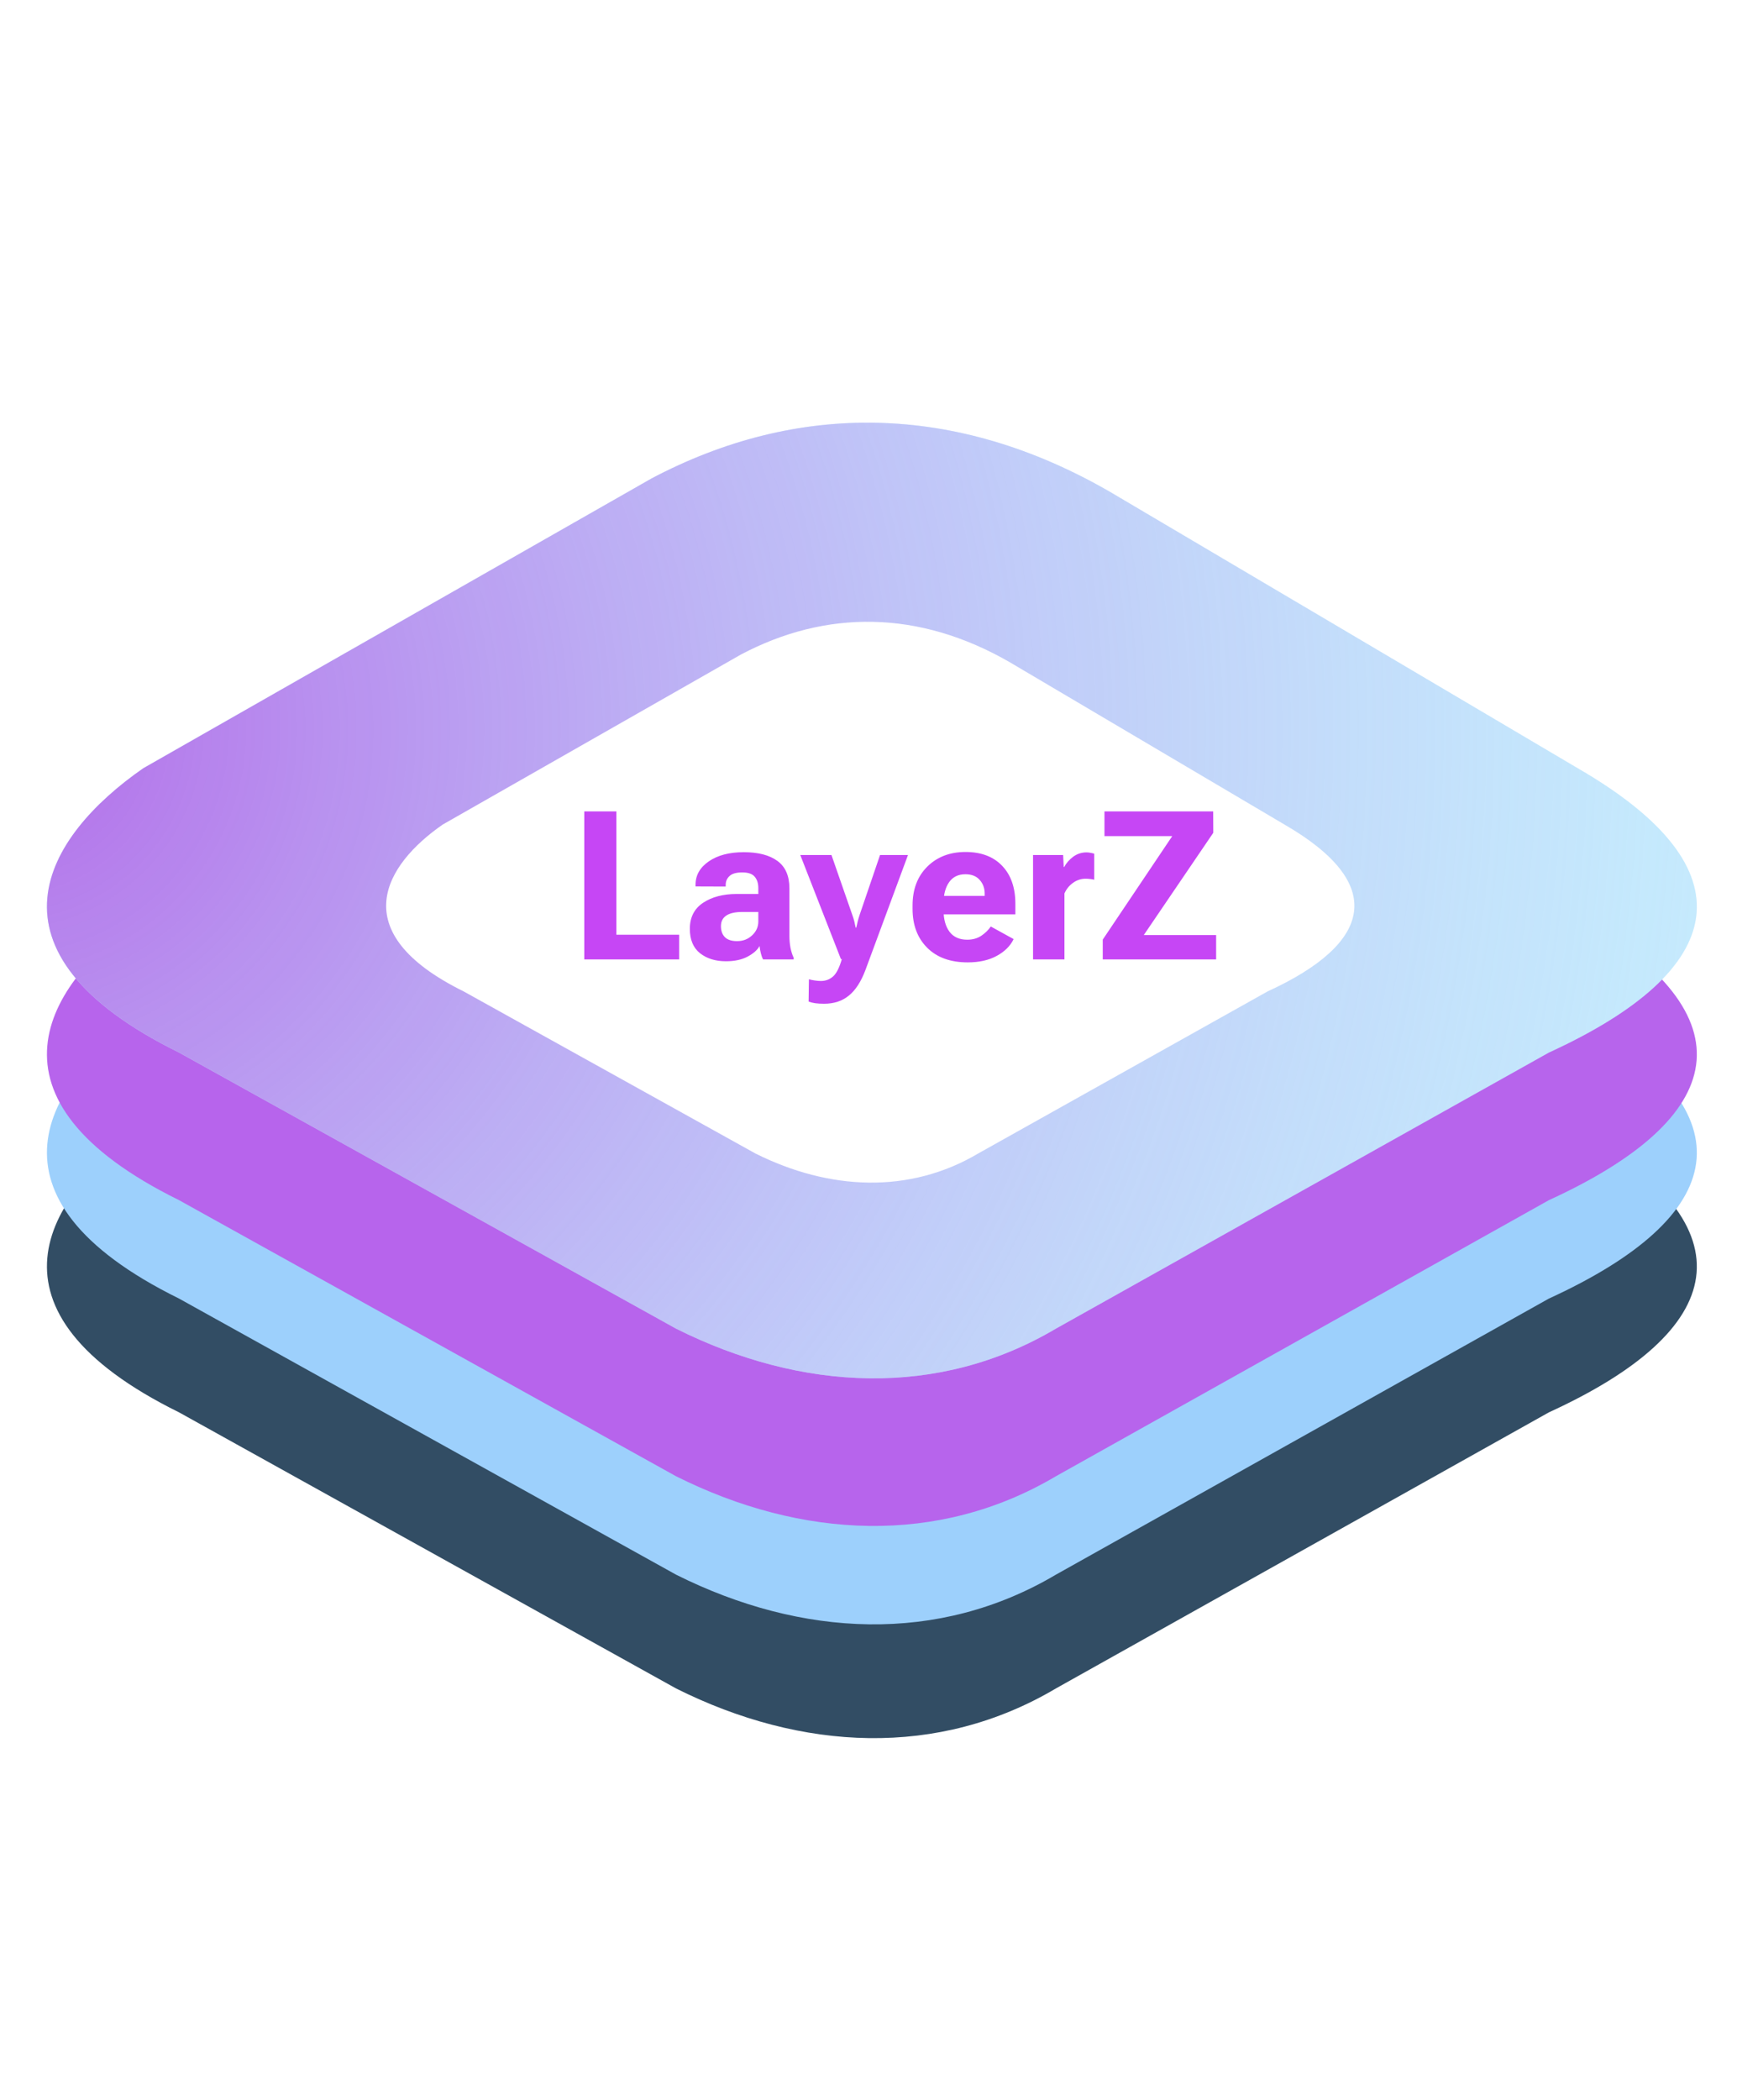 <svg width="192" height="232" viewBox="0 0 192 232" fill="none" xmlns="http://www.w3.org/2000/svg">
<g filter="url(#filter0_d_671_230)">
<path d="M19.794 152.042C-2.889 140.866 4.961 128.182 15.835 120.632L72.012 88.617C88.019 80.16 105.537 80.16 122.752 90.128L174.398 120.632C193.727 131.806 191.009 142.981 171.204 152.042L116.711 182.545C103.732 190.228 88.623 189.492 74.73 182.545L19.794 152.042Z" fill="#324D64"/>
<path d="M19.794 139.471C-2.889 128.295 4.961 115.611 15.835 108.061L72.012 76.045C88.019 67.589 105.537 67.589 122.752 77.556L174.398 108.061C193.727 119.234 191.009 130.409 171.204 139.471L116.711 169.974C103.732 177.656 88.623 176.921 74.73 169.974L19.794 139.471Z" fill="#9DD0FC"/>
<path d="M19.794 128.598C-2.889 117.423 4.961 104.738 15.835 97.188L72.012 65.173C88.019 56.716 105.537 56.716 122.752 66.684L174.398 97.188C193.727 108.362 191.009 119.537 171.204 128.598L116.711 159.102C103.732 166.784 88.623 166.048 74.73 159.102L19.794 128.598Z" fill="#B764EC"/>
<path d="M19.794 112.289C-2.889 101.113 4.961 88.429 15.835 80.879L72.012 48.864C88.019 40.407 105.537 40.407 122.752 50.375L174.398 80.879C193.727 92.053 191.009 103.228 171.204 112.289L116.711 142.793C103.732 150.475 88.623 149.739 74.73 142.793L19.794 112.289Z" fill="#C6F0FE"/>
<path d="M19.794 112.289C-2.889 101.113 4.961 88.429 15.835 80.879L72.012 48.864C88.019 40.407 105.537 40.407 122.752 50.375L174.398 80.879C193.727 92.053 191.009 103.228 171.204 112.289L116.711 142.793C103.732 150.475 88.623 149.739 74.73 142.793L19.794 112.289Z" fill="url(#paint0_radial_671_230)"/>
<path d="M51.254 105.535C37.942 98.977 42.549 91.533 48.931 87.102L81.899 68.314C91.293 63.351 101.573 63.351 111.676 69.2L141.985 87.102C153.329 93.659 151.733 100.217 140.111 105.535L108.131 123.437C100.514 127.945 91.647 127.513 83.494 123.437L51.254 105.535Z" fill="white"/>
<path d="M64.584 102V85.648H68.132V99.271H75.073V102H64.584ZM76.252 98.62C76.252 97.354 76.739 96.396 77.712 95.745C78.693 95.093 79.939 94.768 81.452 94.768H83.821V94.105C83.821 93.588 83.686 93.173 83.417 92.858C83.155 92.544 82.698 92.387 82.047 92.387C81.395 92.387 80.928 92.518 80.643 92.78C80.359 93.042 80.216 93.368 80.216 93.757V93.948L76.881 93.936V93.746C76.881 92.697 77.371 91.836 78.352 91.163C79.333 90.489 80.621 90.152 82.215 90.152C83.81 90.152 85.049 90.474 85.933 91.118C86.816 91.762 87.258 92.772 87.258 94.15V99.406C87.258 99.87 87.299 100.315 87.381 100.742C87.471 101.161 87.587 101.521 87.73 101.82V102H84.349C84.252 101.828 84.169 101.603 84.102 101.326C84.035 101.049 83.986 100.78 83.956 100.518C83.724 100.952 83.286 101.341 82.642 101.686C81.998 102.03 81.197 102.202 80.239 102.202C79.086 102.202 78.131 101.906 77.375 101.315C76.626 100.716 76.252 99.817 76.252 98.62ZM79.689 98.328C79.689 98.829 79.831 99.23 80.115 99.529C80.407 99.829 80.86 99.978 81.474 99.978C82.133 99.978 82.687 99.765 83.136 99.338C83.593 98.912 83.821 98.403 83.821 97.811V96.755H82.081C81.264 96.755 80.662 96.89 80.272 97.16C79.883 97.422 79.689 97.811 79.689 98.328ZM89.38 106.661L89.414 104.19C89.616 104.25 89.833 104.295 90.065 104.325C90.305 104.362 90.53 104.381 90.739 104.381C91.256 104.381 91.701 104.216 92.076 103.887C92.45 103.565 92.776 102.925 93.053 101.966H92.952L88.46 90.466H91.907L94.21 97.081C94.307 97.351 94.382 97.594 94.434 97.811C94.487 98.028 94.535 98.253 94.58 98.485H94.647C94.7 98.253 94.752 98.028 94.805 97.811C94.857 97.594 94.928 97.351 95.018 97.081L97.275 90.466H100.364L95.658 103.179C95.179 104.452 94.573 105.388 93.839 105.987C93.105 106.593 92.192 106.896 91.099 106.896C90.717 106.896 90.391 106.878 90.122 106.84C89.859 106.803 89.612 106.743 89.38 106.661ZM100.869 96.407V96.048C100.869 94.258 101.412 92.825 102.498 91.747C103.591 90.668 104.998 90.129 106.72 90.129C108.45 90.129 109.801 90.638 110.774 91.657C111.748 92.675 112.234 94.075 112.234 95.857V97.025H103.093V94.981H108.843V94.768C108.85 94.154 108.667 93.637 108.292 93.218C107.926 92.799 107.398 92.589 106.709 92.589C105.923 92.589 105.324 92.881 104.912 93.465C104.5 94.049 104.294 94.831 104.294 95.812V96.542C104.294 97.553 104.515 98.354 104.957 98.945C105.399 99.529 106.05 99.821 106.911 99.821C107.518 99.821 108.038 99.675 108.472 99.383C108.906 99.091 109.255 98.751 109.517 98.361L112.043 99.754C111.677 100.51 111.055 101.128 110.179 101.607C109.303 102.086 108.233 102.326 106.967 102.326C105.058 102.326 103.564 101.787 102.486 100.708C101.408 99.63 100.869 98.197 100.869 96.407ZM114.188 102V90.466H117.513L117.58 91.791H117.625C117.872 91.342 118.209 90.96 118.636 90.646C119.07 90.332 119.557 90.174 120.096 90.174C120.26 90.174 120.425 90.193 120.59 90.231C120.762 90.26 120.882 90.29 120.949 90.32V93.195C120.814 93.158 120.668 93.132 120.511 93.117C120.354 93.094 120.182 93.083 119.995 93.083C119.486 93.083 119.021 93.237 118.602 93.543C118.183 93.843 117.868 94.232 117.659 94.711V102H114.188ZM121.893 102V99.81L129.574 88.377H122.083V85.648H134.1L134.111 88.007L126.43 99.305H134.426V102H121.893Z" fill="#C646F5"/>
</g>
<defs>
<filter id="filter0_d_671_230" x="1.189" y="42.699" width="190.371" height="153.336" filterUnits="userSpaceOnUse" color-interpolation-filters="sRGB">
<feFlood flood-opacity="0" result="BackgroundImageFix"/>
<feColorMatrix in="SourceAlpha" type="matrix" values="0 0 0 0 0 0 0 0 0 0 0 0 0 0 0 0 0 0 127 0" result="hardAlpha"/>
<feOffset dy="4"/>
<feGaussianBlur stdDeviation="2"/>
<feComposite in2="hardAlpha" operator="out"/>
<feColorMatrix type="matrix" values="0 0 0 0 0 0 0 0 0 0 0 0 0 0 0 0 0 0 0.25 0"/>
<feBlend mode="normal" in2="BackgroundImageFix" result="effect1_dropShadow_671_230"/>
<feBlend mode="normal" in="SourceGraphic" in2="effect1_dropShadow_671_230" result="shape"/>
</filter>
<radialGradient id="paint0_radial_671_230" cx="0" cy="0" r="1" gradientUnits="userSpaceOnUse" gradientTransform="translate(-1.0476e-05 77) rotate(-2.981) scale(240.325 239.754)">
<stop stop-color="#B36CE9"/>
<stop offset="1" stop-color="#C6F0FE" stop-opacity="0"/>
</radialGradient>
</defs>
</svg>
